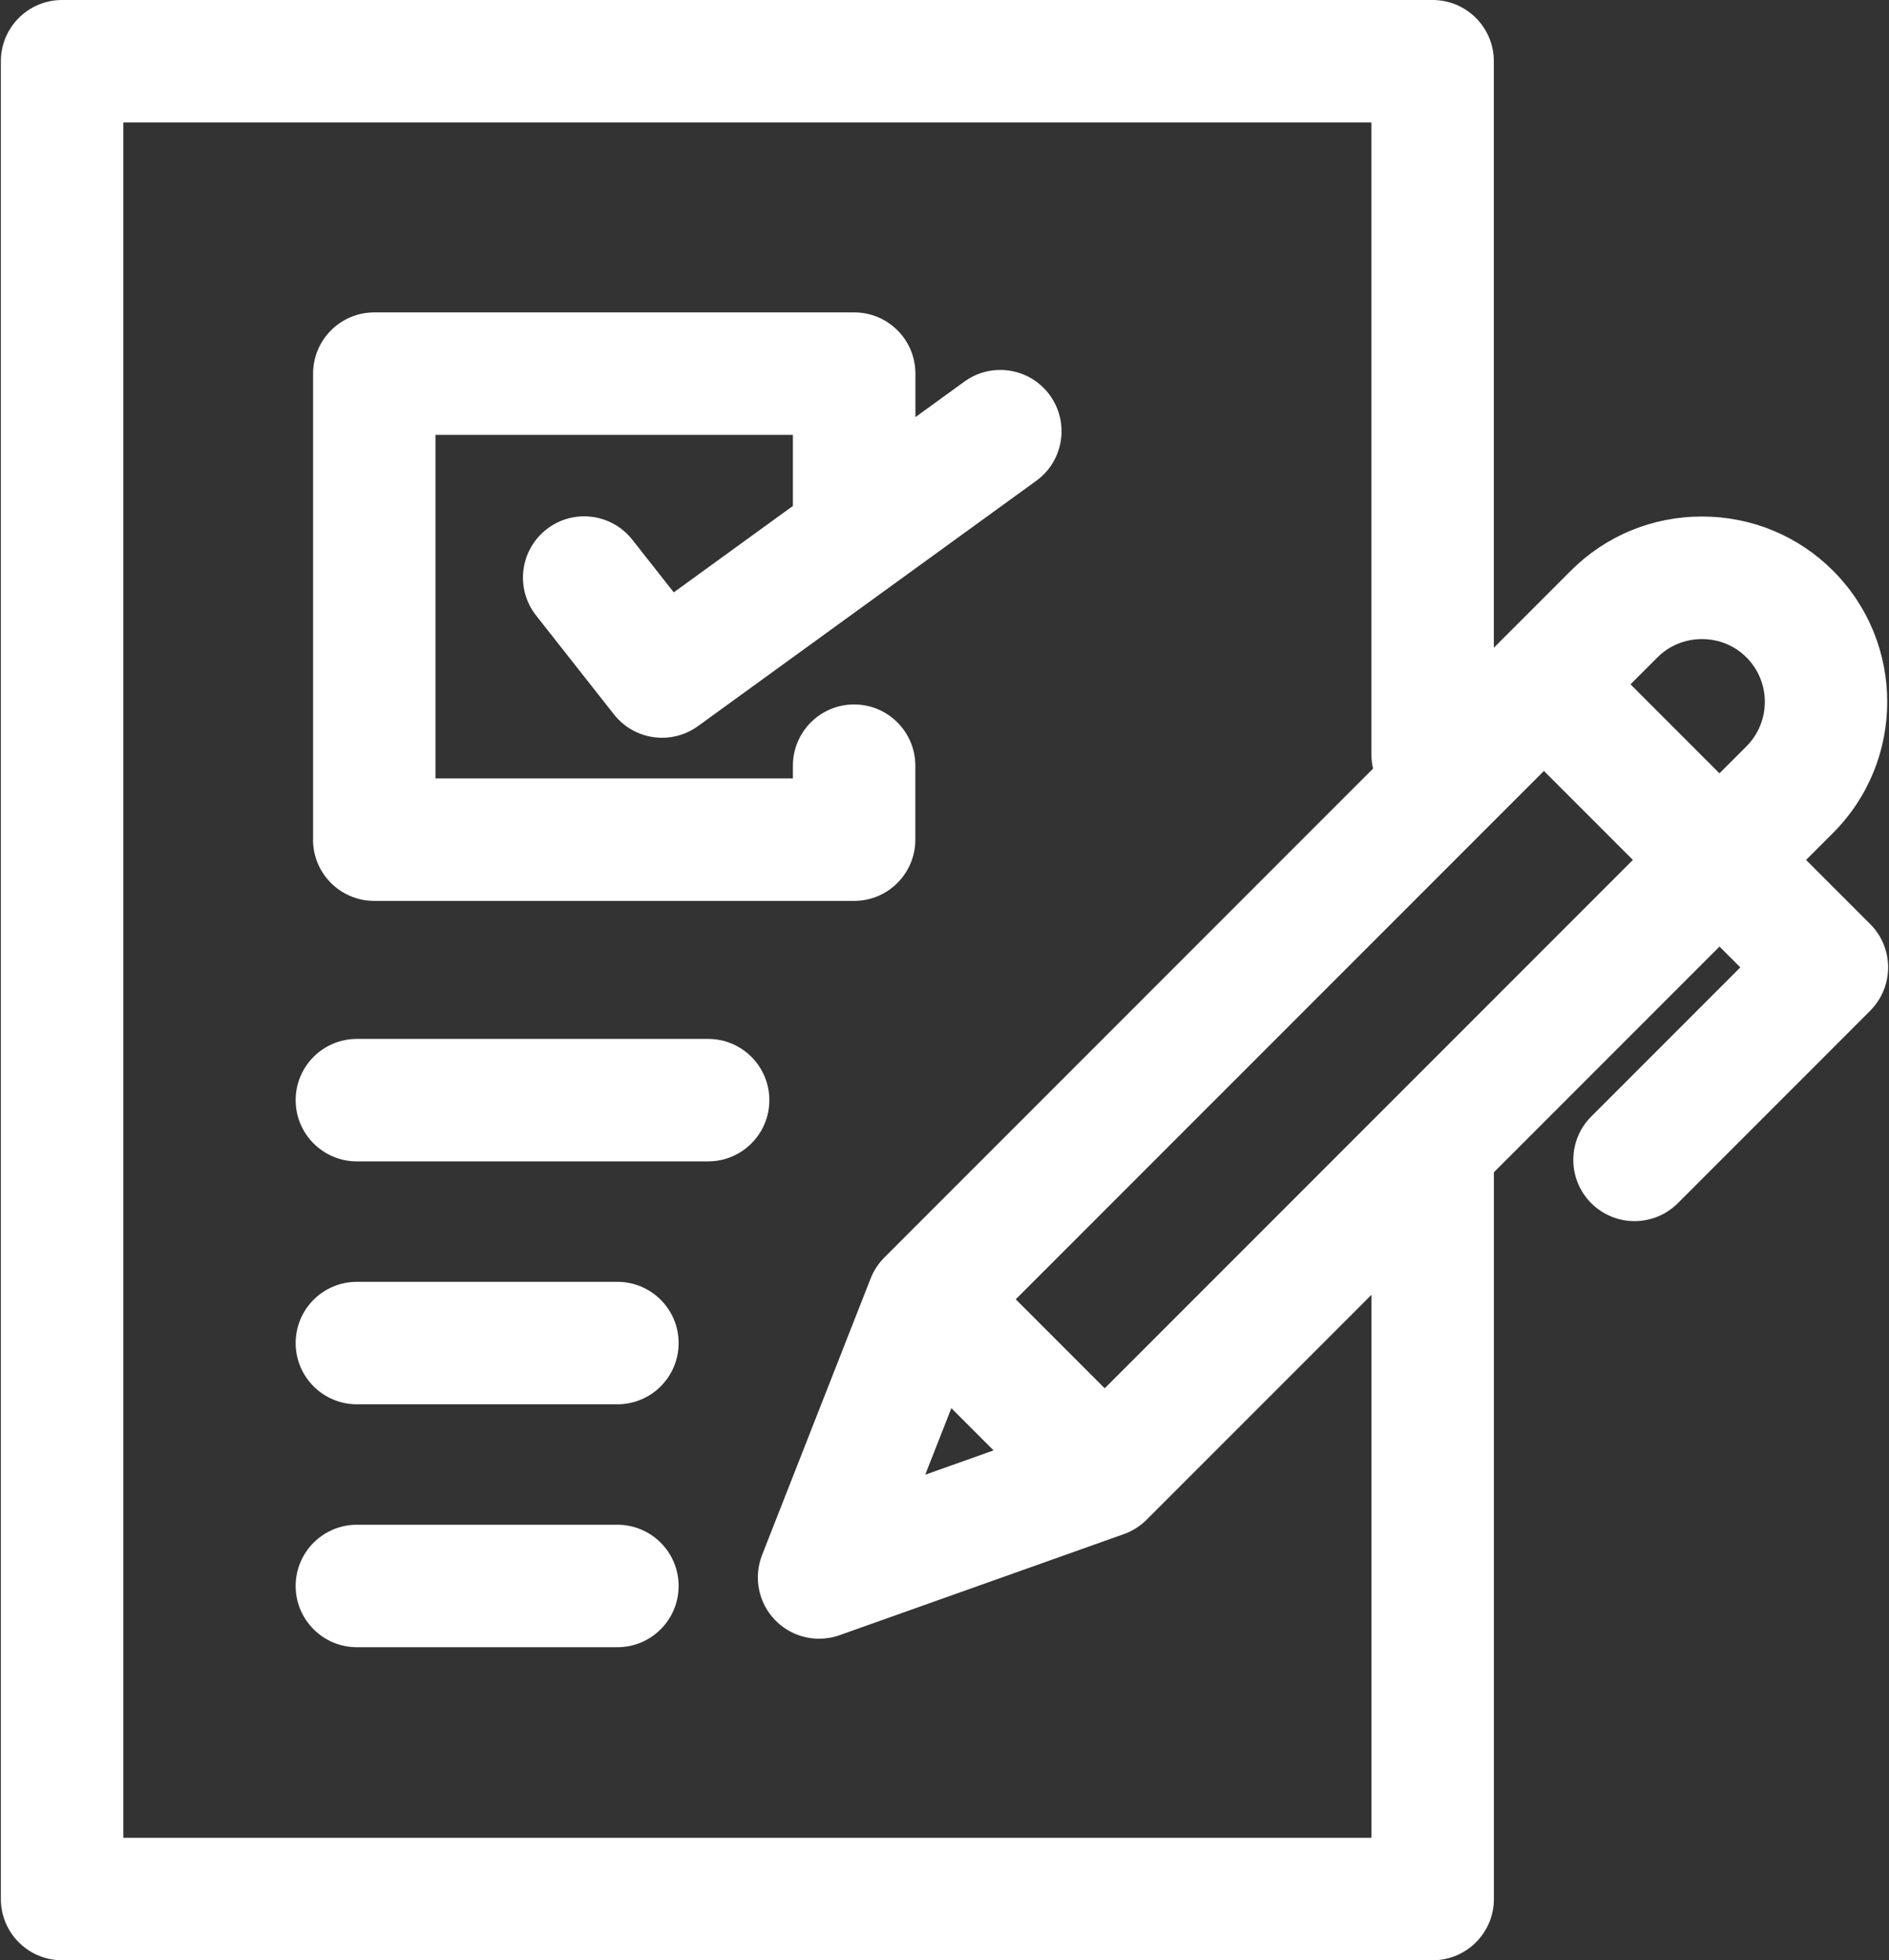 <?xml version="1.0" encoding="UTF-8"?>
<svg id="_レイヤー_1" xmlns="http://www.w3.org/2000/svg" version="1.1" viewBox="0 0 482 500">
  <rect x="0" y="0" width="482" height="500" fill="#333333" stroke="none"/>
  <!-- Generator: Adobe Illustrator 29.0.0, SVG Export Plug-In . SVG Version: 2.1.0 Build 186)  -->
  <defs>
    <style>
      .st0 {
        fill: #fff;
      }
    </style>
  </defs>
  <path class="st0" d="M79.89,214.16v-118.86c0-8.63,7-15.62,15.62-15.62h122.45c8.63,0,15.62,7,15.62,15.62v11.09l12.49-9.05c6.99-5.07,16.76-3.51,21.82,3.48,5.07,6.99,3.51,16.76-3.48,21.82l-86.3,62.56c-2.77,2.01-5.98,2.98-9.16,2.98-4.63,0-9.21-2.05-12.29-5.96l-19.87-25.23c-5.34-6.78-4.17-16.6,2.61-21.94s16.6-4.17,21.94,2.61l10.58,13.43,30.4-22.04v-18.12h-91.2v87.61h91.2v-3.24c0-8.63,7-15.62,15.62-15.62s15.62,7,15.62,15.62v18.87c0,8.63-7,15.62-15.62,15.62h-122.45c-8.63,0-15.62-7-15.62-15.62h.02ZM180.69,264.99h-89.63c-8.63,0-15.62,7-15.62,15.62s7,15.62,15.62,15.62h89.63c8.63,0,15.62-7,15.62-15.62s-7-15.62-15.62-15.62ZM157.54,326.95h-66.48c-8.63,0-15.62,7-15.62,15.62s7,15.62,15.62,15.62h66.48c8.63,0,15.62-7,15.62-15.62s-7-15.62-15.62-15.62ZM157.54,388.91h-66.48c-8.63,0-15.62,7-15.62,15.62s7,15.62,15.62,15.62h66.48c8.63,0,15.62-7,15.62-15.62s-7-15.62-15.62-15.62ZM477.2,257.81l-49.08,49.08c-3.05,3.05-7.05,4.58-11.05,4.58s-8-1.53-11.05-4.58c-6.1-6.1-6.1-16,0-22.1l38.04-38.04-5.31-5.31-57.57,57.57v185.37c0,8.63-7,15.62-15.62,15.62H15.84c-8.63,0-15.62-7-15.62-15.62V15.62C.22,7,7.21,0,15.84,0h349.71c8.63,0,15.62,7,15.62,15.62v149.6l19.65-19.65c8.91-8.91,20.79-13.82,33.45-13.82s24.54,4.91,33.45,13.82c18.44,18.44,18.44,48.45,0,66.89l-6.88,6.88,16.36,16.36c6.1,6.1,6.1,15.99,0,22.09h0v.02ZM422.92,167.67l-6.88,6.88,22.7,22.7,6.88-6.88c6.26-6.26,6.26-16.44,0-22.7-3.01-3.01-7.04-4.66-11.35-4.66s-8.34,1.66-11.35,4.66h0ZM349.93,330.27l-57.37,57.37c-1.64,1.64-3.63,2.9-5.82,3.67l-72.51,25.77c-1.71.61-3.48.9-5.23.9-4.16,0-8.24-1.66-11.23-4.76-4.26-4.4-5.55-10.88-3.32-16.58l27.71-70.56c.79-2,1.97-3.82,3.5-5.34l124.7-124.7c-.28-1.17-.44-2.39-.44-3.64V31.25H31.47v437.51h318.46v-138.49h0ZM236.08,376.15l17.44-6.2-10.77-10.77-6.67,16.97ZM416.65,219.34l-22.7-22.7-134.77,134.77,22.7,22.7,134.77-134.77h0Z"/>
</svg>